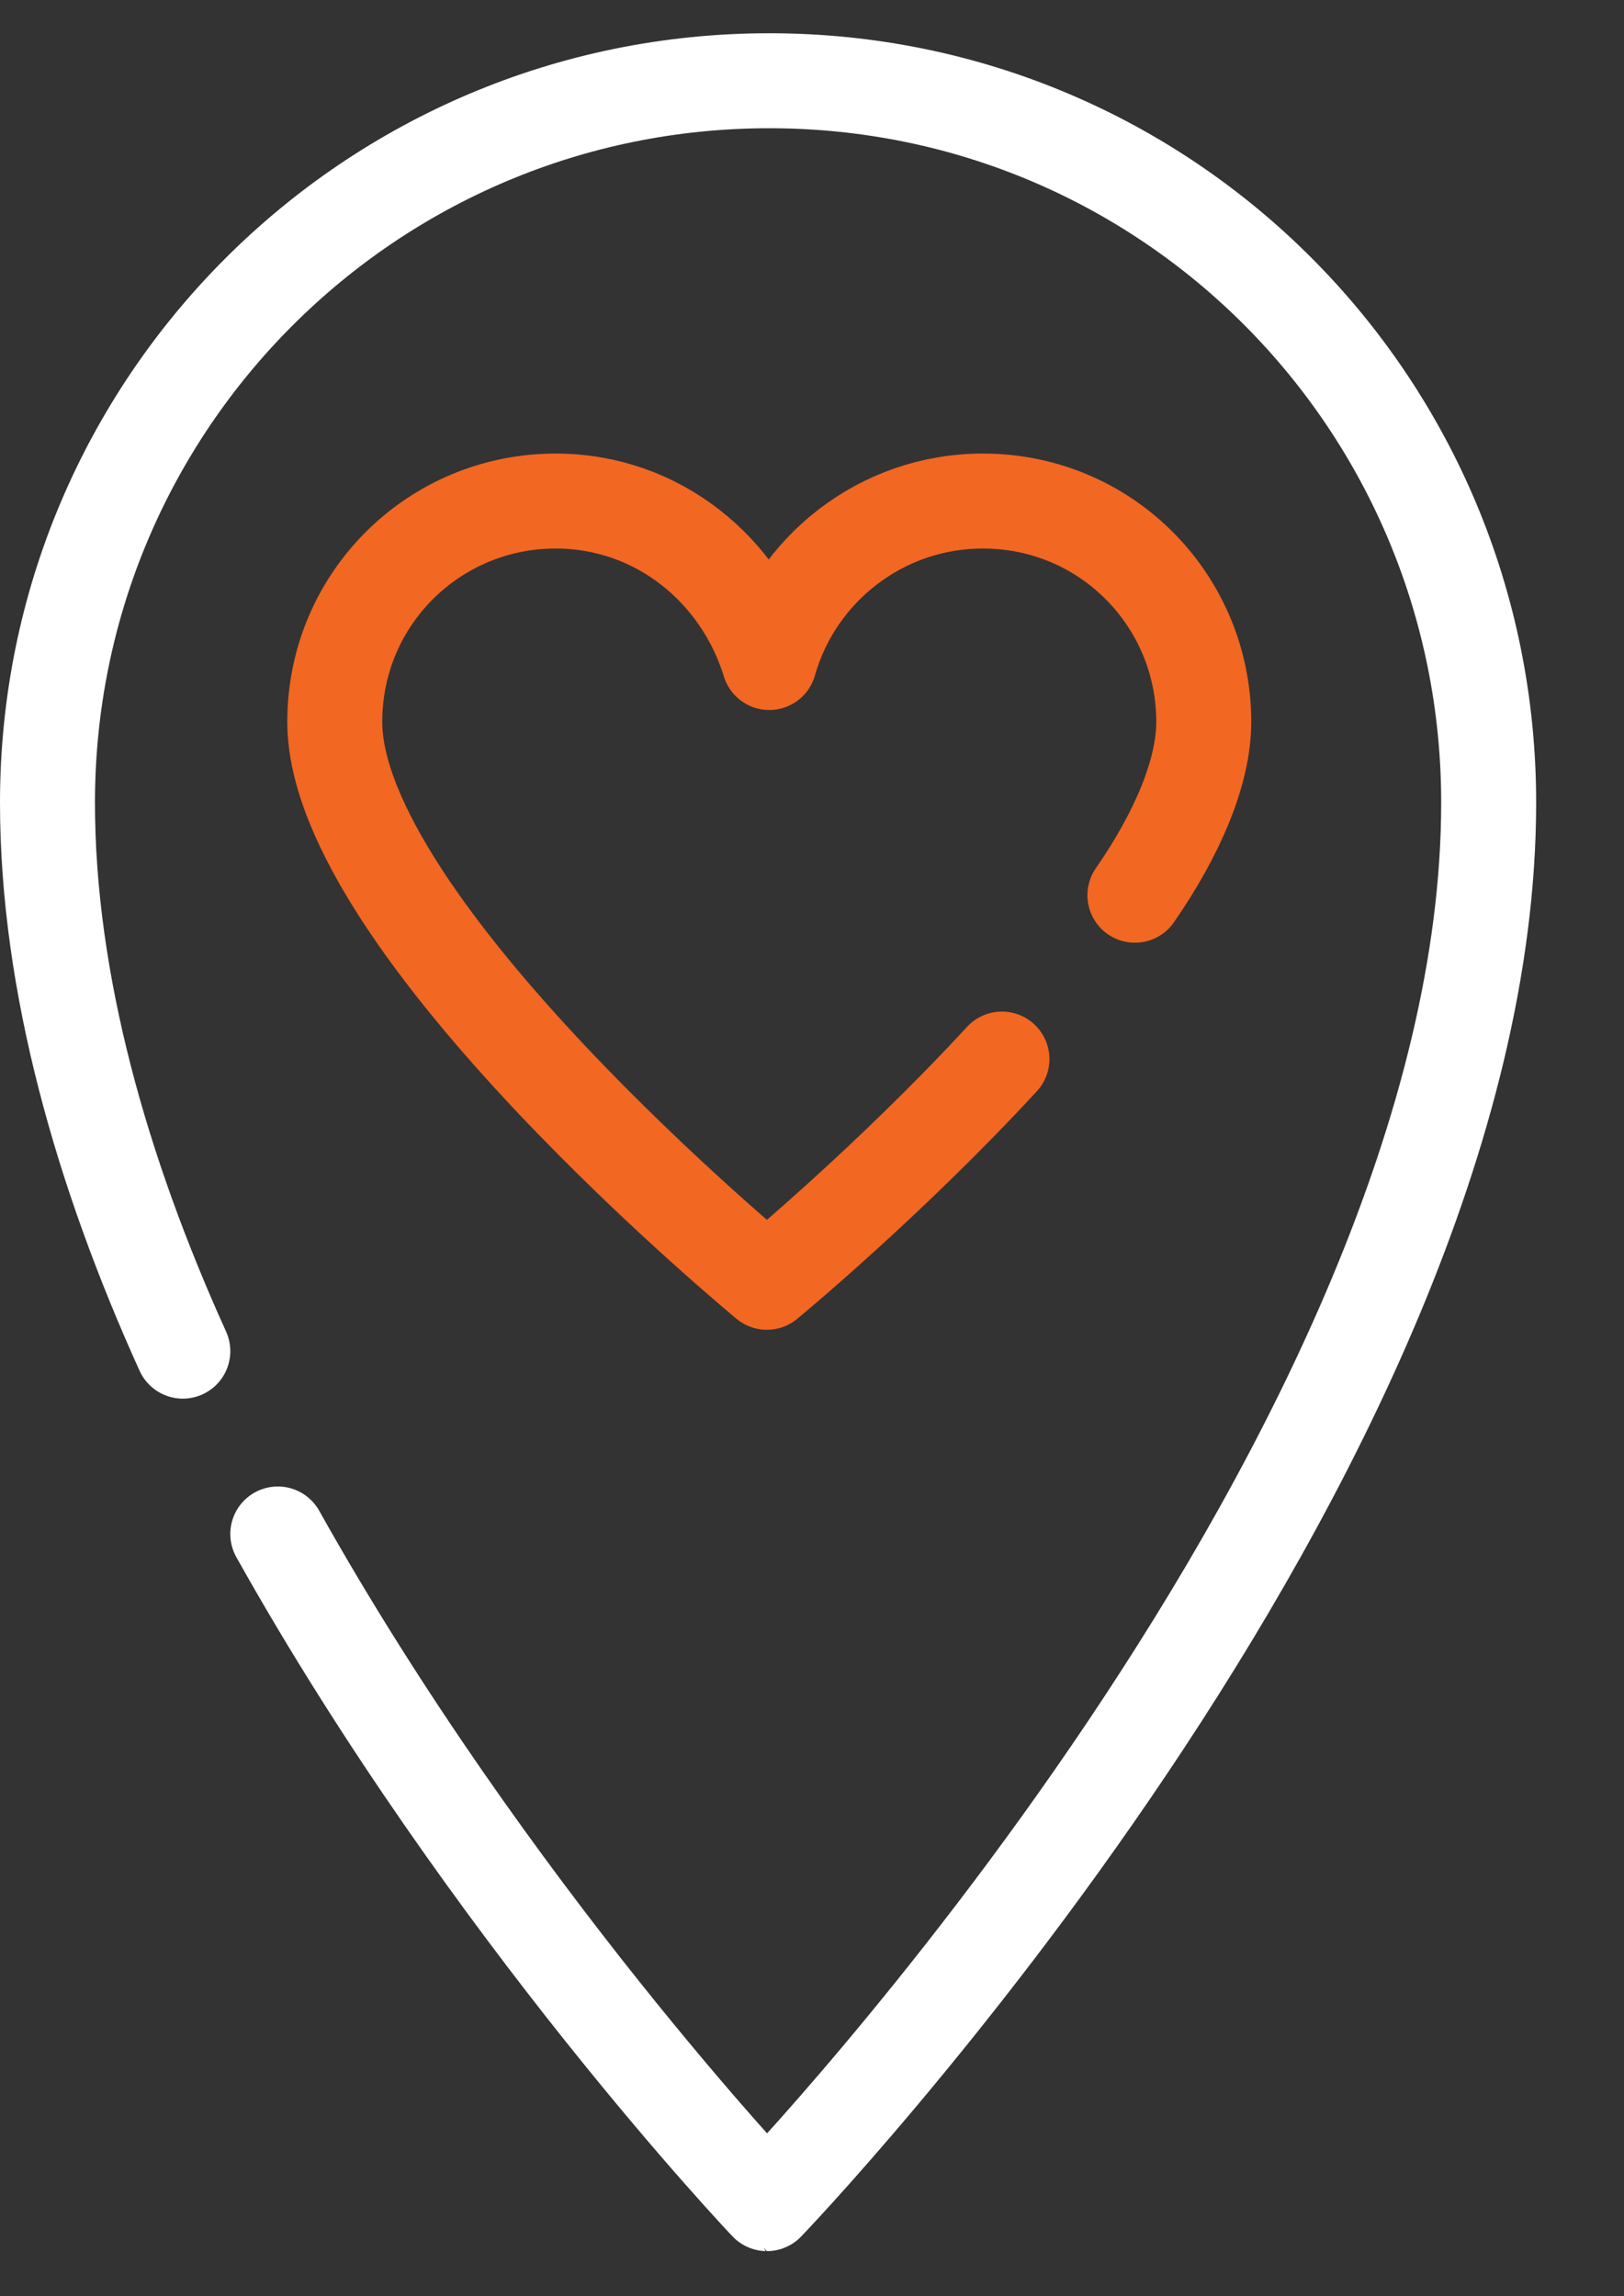 <?xml version="1.0" encoding="utf-8"?>
<!-- Generator: Adobe Illustrator 27.8.1, SVG Export Plug-In . SVG Version: 6.00 Build 0)  -->
<svg version="1.1" id="Layer_1" xmlns="http://www.w3.org/2000/svg" xmlns:xlink="http://www.w3.org/1999/xlink" x="0px" y="0px"
	 viewBox="0 0 68.4 96.7" style="enable-background:new 0 0 68.4 96.7;" xml:space="preserve">
<rect x="0" y="0" width="68.4" height="96.7" fill="#333333" stroke="none"/>
<style type="text/css">
	.st0{fill:none;stroke:#F26722;stroke-width:4;stroke-linecap:round;stroke-linejoin:round;stroke-miterlimit:10;}
	.st1{fill:none;stroke:#FFFFFF;stroke-width:4;stroke-linecap:round;stroke-linejoin:round;stroke-miterlimit:10;}
</style>
<g>
	<path class="st0" d="M42.2,44.6c-4.8,5.2-9.9,9.4-9.9,9.4S14.1,39,14.1,30.4c0-5.2,4.2-9.3,9.3-9.3c4.3,0,7.8,2.9,9,6.8
		c1.1-3.9,4.7-6.8,9-6.8c5.2,0,9.3,4.2,9.3,9.3c0,2.1-1.1,4.7-2.9,7.3"/>
	<path class="st1" d="M7.7,56.9C4.3,49.4,2,41.4,2,33.8C2,17,15.6,3.4,32.4,3.4S62.7,17,62.7,33.8c0,27.4-30.4,59-30.4,59
		S20.6,80.5,11.7,64.6"/>
</g>
</svg>

